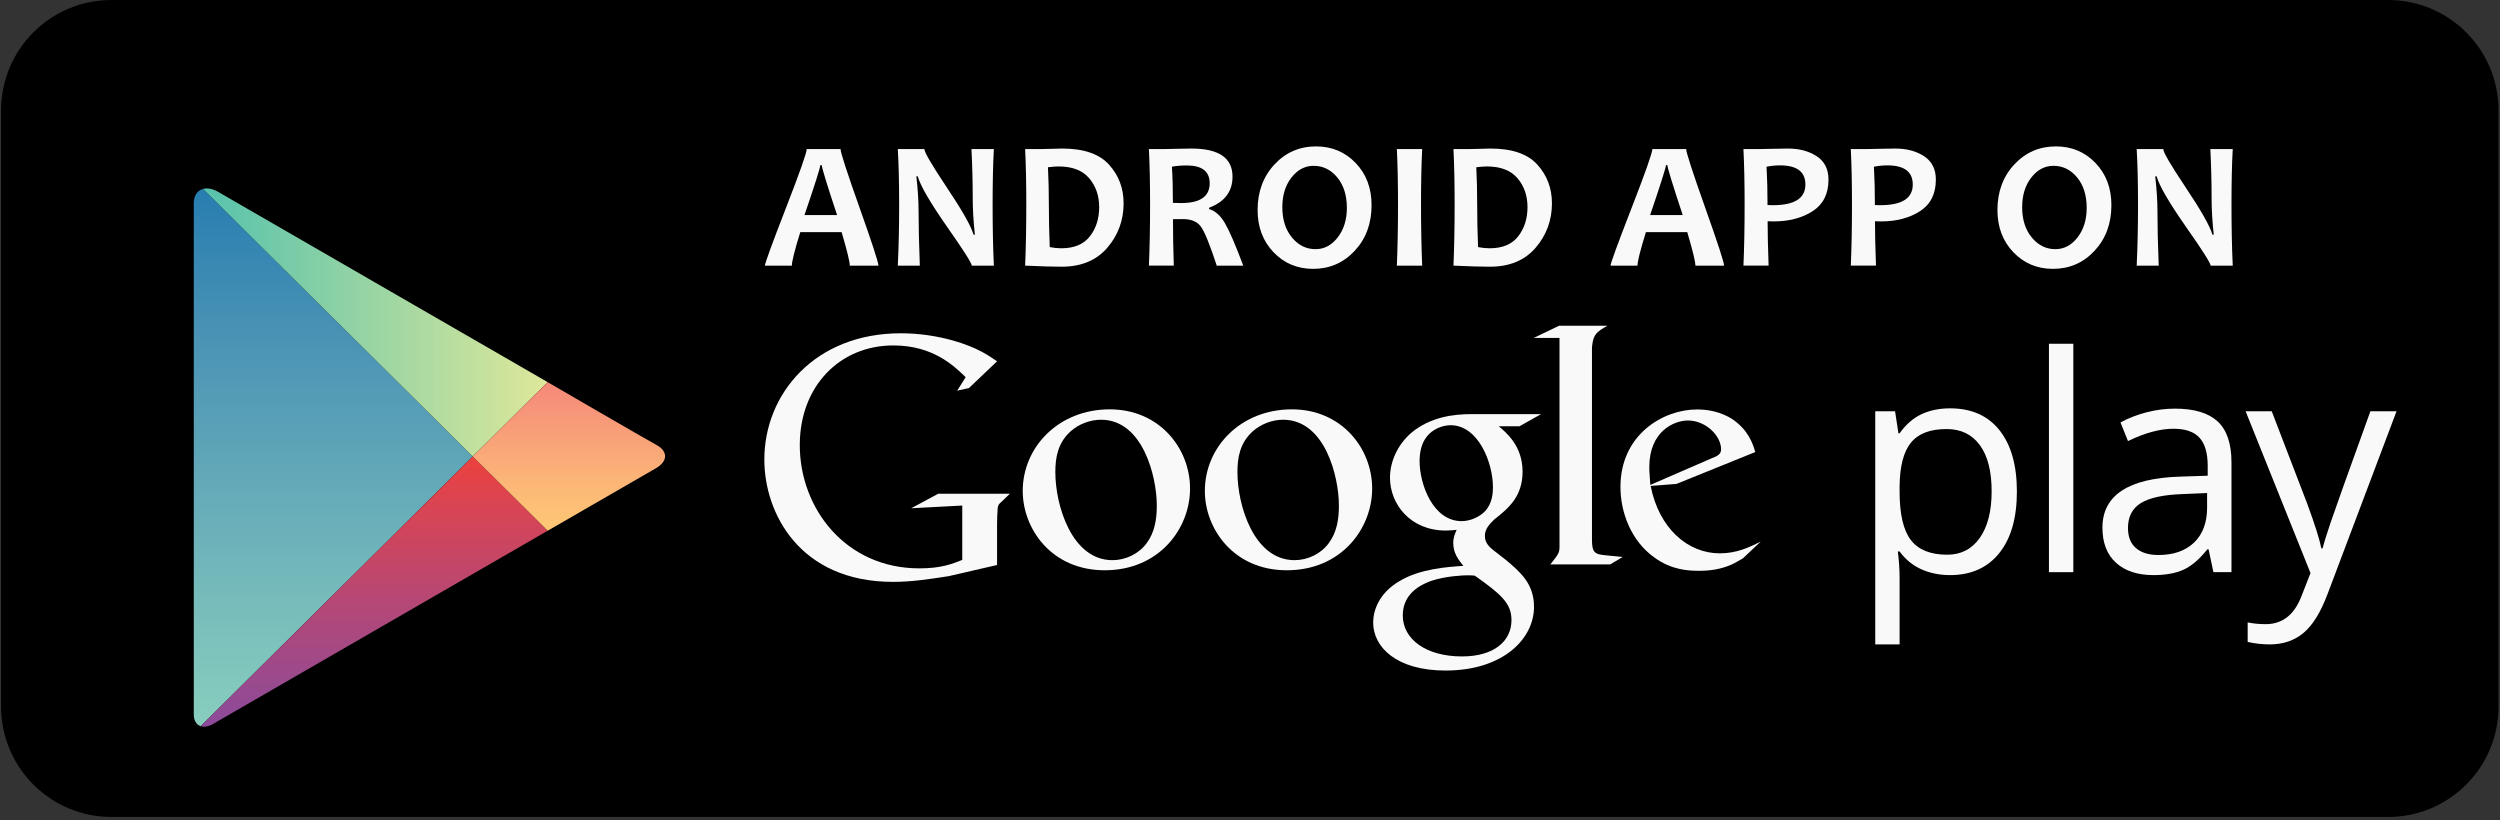 <?xml version="1.0" encoding="utf-8"?>
<!DOCTYPE svg PUBLIC "-//W3C//DTD SVG 1.1//EN" "http://www.w3.org/Graphics/SVG/1.1/DTD/svg11.dtd">
<svg version="1.1" id="Ebene_1" xmlns="http://www.w3.org/2000/svg" xmlns:xlink="http://www.w3.org/1999/xlink" x="0px" y="0px"
	 width="6144px" height="2016px" viewBox="0 0 6144 2016" enable-background="new 0 0 6144 2016" xml:space="preserve">
<rect x="0" y="0" width="6144" height="2016" fill="#333333" stroke="none"/>
<path d="M6140.38,1736.387c0,149.832-121.452,271.345-271.261,271.345H273.94c-149.82,0.012-271.32-121.5-271.32-271.345V271.319
	C2.62,121.5,124.12,0,273.94,0h5595.167c149.809,0,271.261,121.5,271.261,271.319v1465.068H6140.38z"/>
<g id="PLAY_2_">
	<g>
		<defs>
			<path id="SVGID_1_" d="M1345.988,939.156l-276.756-159.78c0,0-504.192-291.132-533.832-308.243
				c-29.641-17.112-59.173-6.744-59.173,29.016c0,59.58,0,621.6,0,621.6s0,607.381,0,634.212c0,26.809,21.108,38.364,46.86,23.509
				c25.74-14.881,546.145-315.349,546.145-315.349l276.743-159.768c0,0,234.816-135.564,266.028-153.576
				c31.212-18.036,28.212-42.756,1.872-56.94C1587.548,1079.64,1345.988,939.156,1345.988,939.156z"/>
		</defs>
		<clipPath id="SVGID_2_">
			<use xlink:href="#SVGID_1_"  overflow="visible"/>
		</clipPath>
		
			<linearGradient id="SVGID_3_" gradientUnits="userSpaceOnUse" x1="2817.539" y1="1069.224" x2="2817.539" y2="955.922" gradientTransform="matrix(12 0 0 -12 -32991.422 13272.622)">
			<stop  offset="0" style="stop-color:#257CB0"/>
			<stop  offset="0.286" style="stop-color:#4A93B5"/>
			<stop  offset="0.767" style="stop-color:#78BCBB"/>
			<stop  offset="1" style="stop-color:#89CFBD"/>
		</linearGradient>
		<polygon clip-path="url(#SVGID_2_)" fill="url(#SVGID_3_)" points="476.24,441.936 476.24,1121.748 476.24,1801.572 
			1161.848,1121.76 		"/>
	</g>
	<g>
		<defs>
			<path id="SVGID_4_" d="M1345.988,939.156l-276.756-159.78c0,0-504.192-291.132-533.832-308.243
				c-29.641-17.112-59.173-6.744-59.173,29.016c0,59.58,0,621.6,0,621.6s0,607.381,0,634.212c0,26.809,21.108,38.364,46.86,23.509
				c25.74-14.881,546.145-315.349,546.145-315.349l276.743-159.768c0,0,234.816-135.564,266.028-153.576
				c31.212-18.036,28.212-42.756,1.872-56.94C1587.548,1079.64,1345.988,939.156,1345.988,939.156z"/>
		</defs>
		<clipPath id="SVGID_5_">
			<use xlink:href="#SVGID_4_"  overflow="visible"/>
		</clipPath>
		
			<linearGradient id="SVGID_6_" gradientUnits="userSpaceOnUse" x1="2788.972" y1="1041.104" x2="2861.451" y2="1041.104" gradientTransform="matrix(12 0 0 -12 -32991.422 13272.622)">
			<stop  offset="0" style="stop-color:#52C1AD"/>
			<stop  offset="1" style="stop-color:#DEE89A"/>
		</linearGradient>
		<polygon clip-path="url(#SVGID_5_)" fill="url(#SVGID_6_)" points="1345.988,939.156 1069.232,779.376 476.24,436.992 
			476.24,441.936 1161.848,1121.76 		"/>
	</g>
	<g>
		<defs>
			<path id="SVGID_7_" d="M1345.988,939.156l-276.756-159.78c0,0-504.192-291.132-533.832-308.243
				c-29.641-17.112-59.173-6.744-59.173,29.016c0,59.58,0,621.6,0,621.6s0,607.381,0,634.212c0,26.809,21.108,38.364,46.86,23.509
				c25.74-14.881,546.145-315.349,546.145-315.349l276.743-159.768c0,0,234.816-135.564,266.028-153.576
				c31.212-18.036,28.212-42.756,1.872-56.94C1587.548,1079.64,1345.988,939.156,1345.988,939.156z"/>
		</defs>
		<clipPath id="SVGID_8_">
			<use xlink:href="#SVGID_7_"  overflow="visible"/>
		</clipPath>
		
			<linearGradient id="SVGID_9_" gradientUnits="userSpaceOnUse" x1="2825.21" y1="1012.572" x2="2825.21" y2="955.51" gradientTransform="matrix(12 0 0 -12 -32991.422 13272.622)">
			<stop  offset="0" style="stop-color:#EC413D"/>
			<stop  offset="0.167" style="stop-color:#DA4452"/>
			<stop  offset="0.575" style="stop-color:#B0487A"/>
			<stop  offset="0.862" style="stop-color:#954A92"/>
			<stop  offset="1" style="stop-color:#8A4A9D"/>
		</linearGradient>
		<polygon clip-path="url(#SVGID_8_)" fill="url(#SVGID_9_)" points="476.24,1801.572 476.24,1806.516 1069.232,1464.12 
			1345.976,1304.34 1161.848,1121.76 		"/>
	</g>
	<g>
		<defs>
			<path id="SVGID_10_" d="M1345.988,939.156l-276.756-159.78c0,0-504.192-291.132-533.832-308.243
				c-29.641-17.112-59.173-6.744-59.173,29.016c0,59.58,0,621.6,0,621.6s0,607.381,0,634.212c0,26.809,21.108,38.364,46.86,23.509
				c25.74-14.881,546.145-315.349,546.145-315.349l276.743-159.768c0,0,234.816-135.564,266.028-153.576
				c31.212-18.036,28.212-42.756,1.872-56.94C1587.548,1079.64,1345.988,939.156,1345.988,939.156z"/>
		</defs>
		<clipPath id="SVGID_11_">
			<use xlink:href="#SVGID_10_"  overflow="visible"/>
		</clipPath>
		
			<linearGradient id="SVGID_12_" gradientUnits="userSpaceOnUse" x1="2866.956" y1="1027.79" x2="2866.956" y2="997.358" gradientTransform="matrix(12 0 0 -12 -32991.422 13272.622)">
			<stop  offset="0" style="stop-color:#F58879"/>
			<stop  offset="0.119" style="stop-color:#F69079"/>
			<stop  offset="0.713" style="stop-color:#FCB877"/>
			<stop  offset="1" style="stop-color:#FEC874"/>
		</linearGradient>
		<polygon clip-path="url(#SVGID_11_)" fill="url(#SVGID_12_)" points="1345.988,939.156 1161.848,1121.76 1345.976,1304.34 
			1662.26,1121.748 		"/>
	</g>
</g>
<g>
	<path fill="#F9F9F9" d="M4792.557,1413.383c-25.752,0-49.248-4.752-70.525-14.244c-21.275-9.504-39.155-24.12-53.592-43.823h-4.319
		c2.88,23.088,4.319,44.976,4.319,65.651v162.708h-59.855v-572.916h48.695l8.281,54.12h2.879
		c15.408-21.66,33.336-37.272,53.771-46.896c20.437-9.624,43.896-14.437,70.332-14.437c52.44,0,92.916,17.929,121.404,53.76
		c28.5,35.832,42.756,86.112,42.756,150.792c0,64.944-14.496,115.381-43.451,151.368
		C4884.271,1395.419,4844.048,1413.383,4792.557,1413.383z M4783.893,1054.415c-40.404,0-69.625,11.196-87.66,33.552
		c-18.037,22.368-27.301,57.972-27.793,106.8v13.332c0,55.572,9.264,95.316,27.793,119.256c18.527,23.94,48.239,35.881,89.1,35.881
		c34.176,0,60.936-13.812,80.304-41.473c19.344-27.647,29.028-65.771,29.028-114.384c0-49.284-9.685-87.132-29.028-113.46
		C4846.279,1067.567,4819.016,1054.415,4783.893,1054.415z"/>
	<path fill="#F9F9F9" d="M5095.376,1406.159h-59.88v-561.36h59.88V1406.159z"/>
	<path fill="#F9F9F9" d="M5439.691,1406.159l-11.916-56.28h-2.879c-19.729,24.792-39.385,41.58-58.992,50.328
		c-19.596,8.796-44.076,13.176-73.404,13.176c-39.204,0-69.924-10.104-92.184-30.3c-22.261-20.196-33.373-48.924-33.373-86.22
		c0-79.837,63.864-121.692,191.568-125.557l67.128-2.172v-24.528c0-31.031-6.685-53.951-20.04-68.724
		c-13.332-14.808-34.717-22.2-64.032-22.2c-32.964,0-70.248,10.104-111.841,30.301l-18.407-45.816
		c19.5-10.584,40.824-18.876,64.056-24.888c23.209-6.013,46.465-9.024,69.805-9.024c47.136,0,82.067,10.452,104.808,31.38
		c22.716,20.929,34.08,54.48,34.08,100.668v269.845h-44.376V1406.159z M5304.404,1363.967c37.26,0,66.539-10.224,87.84-30.66
		c21.264-20.436,31.932-49.067,31.932-85.884v-35.712l-59.916,2.508c-47.615,1.716-81.924,9.084-102.996,22.225
		c-21.035,13.104-31.561,33.491-31.561,61.151c0,21.637,6.541,38.124,19.669,49.404
		C5262.488,1358.315,5280.812,1363.967,5304.404,1363.967z"/>
	<path fill="#F9F9F9" d="M5518.832,1010.759h64.199l86.593,225.492c18.996,51.48,30.792,88.632,35.376,111.492h2.88
		c3.132-12.288,9.696-33.252,19.655-62.988c9.984-29.712,42.648-121.02,97.944-273.996h64.248l-169.944,450.252
		c-16.824,44.496-36.491,76.068-59.004,94.74c-22.475,18.624-50.088,27.924-82.764,27.924c-18.287,0-36.324-2.04-54.144-6.12
		v-47.976c13.224,2.88,28.032,4.332,44.388,4.332c41.137,0,70.452-23.088,88.032-69.276l21.996-56.268L5518.832,1010.759z"/>
	<path fill="#F9F9F9" d="M3683.168,1047.503c19.008,15.732,58.704,48.78,58.704,111.672c0,61.164-34.739,90.168-69.479,117.42
		c-10.752,10.74-23.16,22.356-23.16,40.572c0,18.156,12.396,28.092,21.527,35.544l29.784,23.112
		c36.384,30.611,69.433,58.752,69.433,115.836c0,77.735-75.265,156.275-217.488,156.275c-119.939,0-177.804-57.048-177.804-118.283
		c0-29.761,14.819-71.916,63.685-100.896c51.239-31.428,120.756-35.52,157.955-38.064c-11.615-14.867-24.816-30.588-24.816-56.184
		c0-14.04,4.152-22.32,8.269-32.292c-9.132,0.84-18.216,1.668-26.496,1.668c-87.636,0-137.256-65.34-137.256-129.815
		c0-38.053,17.388-80.257,52.908-110.82c47.159-38.868,103.392-45.504,148.092-45.504h170.328l-52.933,29.771h-51.252V1047.503z
		 M3624.428,1414.727c-6.611-0.864-10.764-0.864-18.996-0.864c-7.439,0-52.164,1.691-86.855,13.296
		c-18.192,6.563-71.137,26.412-71.137,85.164c0,58.691,57.096,100.932,145.596,100.932c79.344,0,121.572-38.124,121.572-89.352
		C3714.607,1481.638,3687.309,1459.403,3624.428,1414.727z M3648.428,1257.563c18.996-19.045,20.628-45.48,20.628-60.385
		c0-59.531-35.544-152.16-104.172-152.16c-21.528,0-44.664,10.74-57.9,27.301c-14.04,17.363-18.216,39.672-18.216,61.199
		c0,55.404,32.256,147.217,103.416,147.217C3612.859,1280.735,3635.145,1270.81,3648.428,1257.563z"/>
	<path fill="#F9F9F9" d="M3162.5,1401.491c-131.268,0-201.456-102.396-201.456-194.893c0-108.18,88.332-200.615,213.888-200.615
		c121.32,0,197.293,94.92,197.293,194.855C3372.236,1298.231,3297.128,1401.491,3162.5,1401.491z M3265.7,1334.615
		c19.848-26.448,24.804-59.46,24.804-91.692c0-72.684-34.68-211.38-137.076-211.38c-27.24,0-54.48,10.752-74.292,28.128
		c-32.208,28.86-38.016,65.208-38.016,100.752c0,81.684,40.464,216.24,140.399,216.24
		C3213.716,1376.663,3246.752,1361.003,3265.7,1334.615z"/>
	<path fill="#F9F9F9" d="M2714.96,1401.491c-131.292,0-201.492-102.396-201.492-194.893c0-108.18,88.368-200.615,213.888-200.615
		c121.356,0,197.316,94.92,197.316,194.855C2924.684,1298.231,2849.564,1401.491,2714.96,1401.491z M2818.184,1334.615
		c19.812-26.448,24.78-59.46,24.78-91.692c0-72.684-34.704-211.38-137.101-211.38c-27.228,0-54.491,10.752-74.291,28.128
		c-32.209,28.86-37.98,65.208-37.98,100.752c0,81.684,40.439,216.24,140.389,216.24
		C2766.188,1376.663,2799.2,1361.003,2818.184,1334.615z"/>
	<path fill="#F9F9F9" d="M2450.396,1388.543l-118.729,27.396c-48.168,7.488-91.32,14.076-136.956,14.076
		c-229.151,0-316.284-168.527-316.284-300.527c0-161.028,123.673-310.416,335.389-310.416c44.844,0,87.972,6.624,126.984,17.424
		c62.256,17.436,91.308,39,109.584,51.468l-68.929,65.58l-29.04,6.612l20.748-33.216c-28.212-27.372-79.728-78-177.647-78
		c-131.172,0-229.98,99.659-229.98,244.92c0,156.023,112.92,302.964,293.856,302.964c53.184,0,80.52-10.776,105.443-20.76v-133.62
		l-125.327,6.636l66.384-35.736h176.004l-21.564,20.748c-5.855,5.004-6.66,6.684-8.316,13.26
		c-0.863,7.488-1.643,31.584-1.643,39.877v101.315H2450.396z"/>
	<path fill="#F9F9F9" d="M3945.548,1364.638c-27.407-2.496-33.144-7.452-33.144-39.864v-9.144V854.927
		c0.168-1.788,0.275-3.624,0.443-5.352c3.348-29.04,11.641-34.021,37.404-48.984H3831.5l-62.28,29.893h63.468v0.372l-0.047-0.301
		v485.088v27.421c0,16.571-3.277,19.092-22.393,43.968H3957.2l30.72-18.216C3973.82,1367.098,3959.684,1366.295,3945.548,1364.638z"
		/>
	<path fill="#F9F9F9" d="M4283.348,1372.27c-9.035,4.957-18.107,10.752-27.145,14.845c-27.252,12.359-55.271,15.672-80.051,15.672
		c-26.316,0-67.572-1.704-109.656-32.172c-58.488-41.257-84.048-112.152-84.048-173.964c0-127.765,103.872-190.416,188.784-190.416
		c29.688,0,60.228,7.403,84.959,23.1c41.185,27.156,51.9,62.604,57.637,81.576l-193.691,78.348l-63.492,4.944
		c20.58,104.7,91.476,165.66,169.824,165.66c42.035,0,72.551-14.809,100.572-28.8L4283.348,1372.27z M4205.876,1126.558
		c15.636-5.747,23.88-10.716,23.88-22.247c0-32.952-37.08-70.896-81.637-70.896c-33.012,0-94.799,25.572-94.799,114.588
		c0,14.016,1.655,28.848,2.508,43.74L4205.876,1126.558z"/>
	<path fill="#F9F9FA" d="M2158.825,652.827h-70.411c0-9.687-6.677-37.111-20.028-82.289h-101.645
		c-13.783,44.442-20.686,71.866-20.686,82.289h-66.212c0-5.713,17.122-52.654,51.364-140.801
		c34.243-88.146,51.365-136.705,51.365-145.635h83.169c0,8.356,15.503,56.198,46.532,143.546
		C2143.302,597.285,2158.825,644.902,2158.825,652.827z M2057.182,528.512c-25.088-75.674-37.622-116.593-37.622-122.758h-3.523
		c0,5.713-12.984,46.634-38.933,122.758H2057.182z"/>
	<path fill="#F9F9FA" d="M2442.518,652.827h-54.334c0-6.02-20.173-37.766-60.499-95.252
		c-42.23-60.581-66.294-101.992-72.152-124.295h-3.522c3.667,32.114,5.508,61.154,5.508,87.123c0,36.23,1.025,80.386,3.073,132.446
		h-54.13c2.192-45.467,3.298-95.397,3.298-149.813c0-53.536-1.106-99.083-3.298-136.623h65.333c0,7.781,18.105,38.809,54.334,93.061
		c38.564,57.632,60.724,96.729,66.437,117.27h3.298c-3.523-32.707-5.285-62.034-5.285-88.003c0-39.732-1.023-80.529-3.072-122.328
		h55.011c-2.068,36.372-3.071,81.921-3.071,136.623C2439.424,558.148,2440.45,608.079,2442.518,652.827z"/>
	<path fill="#F9F9FA" d="M2761.373,499.698c0,41.657-13.352,78.029-40.037,109.118c-26.707,31.11-64.104,46.634-112.211,46.634
		c-21.71,0-51.63-0.88-89.766-2.642c1.905-44.299,2.869-94.25,2.869-149.813c0-53.371-0.963-98.92-2.869-136.623h38.504
		c6.309,0,15.688-0.226,28.161-0.655c12.452-0.43,20.603-0.655,24.412-0.655c52.942,0,91.321,13.208,115.181,39.608
		C2749.455,431.069,2761.373,462.731,2761.373,499.698z M2701.325,509.159c0-28.16-8.212-51.875-24.637-71.188
		c-16.425-19.272-41.514-28.919-75.244-28.919c-6.308,0-14.952,0.657-25.97,1.987c1.455,29.348,2.192,59.987,2.192,91.956
		c0,35.062,0.737,69.817,2.191,104.286c9.523,1.905,19.067,2.867,28.591,2.867c31.539,0,54.887-9.811,70.062-29.389
		C2693.687,561.178,2701.325,537.32,2701.325,509.159z"/>
	<path fill="#F9F9FA" d="M3055.409,652.827h-65.127c-17.021-51.917-30.065-83.967-39.159-96.134
		c-9.093-12.185-23.757-18.267-43.992-18.267c-8.52,0-16.65,0.082-24.412,0.225c0,37.704,0.655,75.756,1.986,114.176h-61.154
		c1.905-44.299,2.868-94.249,2.868-149.812c0-53.372-0.963-98.919-2.868-136.624h38.052c4.403,0,13.601-0.225,27.607-0.655
		c14.01-0.43,26.954-0.655,38.831-0.655c67.319,0,100.988,23.021,100.988,69.079c0,36.518-19.21,61.955-57.63,76.351v3.296
		c14.806,4.097,27.792,15.669,38.934,34.632C3021.452,567.425,3036.486,602.222,3055.409,652.827z M2972.915,450.422
		c0-29.183-18.782-43.787-56.32-43.787c-13.783,0-25.97,1.025-36.517,3.073c1.617,22.731,2.417,52.367,2.417,88.882
		c8.068,0.309,14.888,0.43,20.46,0.43C2949.588,499.043,2972.915,482.842,2972.915,450.422z"/>
	<path fill="#F9F9FA" d="M3370.763,504.326c0,45.016-13.784,82.351-41.371,111.986c-27.587,29.613-61.686,44.442-102.298,44.442
		c-38.729,0-71.147-13.599-97.24-40.817c-26.112-27.199-39.157-61.79-39.157-103.713c0-45.016,13.783-82.351,41.37-111.985
		c27.565-29.615,61.664-44.442,102.298-44.442c38.728,0,71.127,13.557,97.241,40.694
		C3357.716,427.629,3370.763,462.219,3370.763,504.326z M3310.058,510.696c0-30.66-7.843-55.521-23.529-74.589
		c-15.71-19.067-35.063-28.59-58.084-28.59c-21.421,0-39.607,9.605-54.558,28.815c-14.949,19.21-22.467,43.479-22.467,72.827
		c0,30.496,7.883,55.318,23.654,74.466c15.77,19.15,35.083,28.714,57.979,28.714c21.4,0,39.607-9.646,54.558-28.939
		C3302.563,564.128,3310.058,539.88,3310.058,510.696z"/>
	<path fill="#F9F9FA" d="M3495.16,652.827h-62.261c1.903-45.465,2.866-95.396,2.866-149.812c0-53.535-0.963-99.084-2.866-136.624
		h62.261c-1.906,36.967-2.868,82.494-2.868,136.624C3492.292,558.291,3493.254,608.242,3495.16,652.827z"/>
	<path fill="#F9F9FA" d="M3814.037,499.698c0,41.657-13.354,78.029-40.041,109.118c-26.705,31.11-64.103,46.634-112.211,46.634
		c-21.708,0-51.63-0.88-89.764-2.642c1.904-44.299,2.866-94.25,2.866-149.813c0-53.371-0.962-98.92-2.866-136.623h38.503
		c6.308,0,15.687-0.226,28.16-0.655c12.452-0.43,20.604-0.655,24.412-0.655c52.942,0,91.321,13.208,115.18,39.608
		C3802.116,431.069,3814.037,462.731,3814.037,499.698z M3753.988,509.159c0-28.16-8.212-51.875-24.64-71.188
		c-16.423-19.272-41.511-28.919-75.243-28.919c-6.308,0-14.95,0.657-25.969,1.987c1.455,29.348,2.191,59.987,2.191,91.956
		c0,35.062,0.737,69.817,2.19,104.286c9.522,1.905,19.067,2.867,28.59,2.867c31.54,0,54.887-9.811,70.064-29.389
		C3746.35,561.178,3753.988,537.32,3753.988,509.159z"/>
	<path fill="#F9F9FA" d="M4237.074,652.827h-70.41c0-9.687-6.678-37.111-20.05-82.289h-101.644
		c-13.783,44.442-20.686,71.866-20.686,82.289h-66.192c0-5.713,17.122-52.654,51.366-140.801
		c34.242-88.146,51.363-136.705,51.363-145.635h83.169c0,8.356,15.525,56.198,46.532,143.546
		C4221.53,597.285,4237.074,644.902,4237.074,652.827z M4135.432,528.512c-25.089-75.674-37.643-116.593-37.643-122.758h-3.523
		c0,5.713-12.963,46.634-38.911,122.758H4135.432z"/>
	<path fill="#F9F9FA" d="M4493.692,441.39c0,35.062-13.025,60.949-39.056,77.661s-57.961,25.088-95.808,25.088
		c-6.902,0-11.797-0.143-14.745-0.43c0,27.587,0.799,63.938,2.416,109.118h-61.828c1.903-42.374,2.866-92.324,2.866-149.812
		c0-52.798-0.963-98.346-2.866-136.624h38.277c5.426,0,15.829-0.225,31.229-0.655c15.401-0.43,28.736-0.655,40.041-0.655
		c27.852,0,51.403,6.309,70.613,18.924C4484.044,396.619,4493.692,415.728,4493.692,441.39z M4436.941,453.494
		c0-31.375-20.829-47.084-62.485-47.084c-10.424,0-21.422,1.107-32.994,3.299c1.62,27.729,2.417,59.105,2.417,94.167
		c3.667,0.307,7.926,0.43,12.76,0.43C4410.173,504.326,4436.941,487.389,4436.941,453.494z"/>
	<path fill="#F9F9FA" d="M4757.56,441.39c0,35.062-13.026,60.949-39.037,77.661c-26.03,16.712-57.978,25.088-95.826,25.088
		c-6.902,0-11.795-0.143-14.745-0.43c0,27.587,0.799,63.938,2.417,109.118h-61.831c1.905-42.374,2.869-92.324,2.869-149.812
		c0-52.798-0.962-98.346-2.869-136.624h38.277c5.429,0,15.832-0.225,31.233-0.655c15.4-0.43,28.734-0.655,40.037-0.655
		c27.854,0,51.407,6.309,70.618,18.924C4747.913,396.619,4757.56,415.728,4757.56,441.39z M4700.809,453.494
		c0-31.375-20.83-47.084-62.485-47.084c-10.425,0-21.422,1.107-32.994,3.299c1.619,27.729,2.418,59.105,2.418,94.167
		c3.664,0.307,7.925,0.43,12.758,0.43C4674.041,504.326,4700.809,487.389,4700.809,453.494z"/>
	<path fill="#F9F9FA" d="M5188.974,504.326c0,45.016-13.783,82.351-41.37,111.986c-27.585,29.635-61.684,44.442-102.299,44.442
		c-38.726,0-71.146-13.599-97.237-40.817c-26.093-27.199-39.159-61.79-39.159-103.713c0-45.016,13.783-82.351,41.37-111.985
		c27.587-29.635,61.687-44.442,102.298-44.442c38.729,0,71.148,13.557,97.24,40.694
		C5175.906,427.629,5188.974,462.219,5188.974,504.326z M5128.25,510.696c0-30.66-7.844-55.521-23.531-74.589
		c-15.688-19.067-35.062-28.59-58.082-28.59c-21.421,0-39.607,9.605-54.558,28.815s-22.447,43.479-22.447,72.827
		c0,30.496,7.885,55.318,23.653,74.466c15.77,19.15,35.084,28.714,57.96,28.714c21.421,0,39.607-9.646,54.559-28.939
		C5120.776,564.128,5128.25,539.88,5128.25,510.696z"/>
	<path fill="#F9F9FA" d="M5487.167,652.827h-54.333c0-6.02-20.154-37.766-60.501-95.252
		c-42.231-60.581-66.295-101.992-72.151-124.295h-3.523c3.666,32.114,5.511,61.154,5.511,87.123c0,36.23,1.022,80.386,3.071,132.446
		h-54.129c2.19-45.467,3.297-95.397,3.297-149.813c0-53.536-1.105-99.083-3.297-136.623h65.33c0,7.781,18.127,38.809,54.335,93.061
		c38.587,57.632,60.724,96.729,66.438,117.27h3.298c-3.522-32.707-5.284-62.034-5.284-88.003c0-39.732-1.023-80.529-3.072-122.328
		h55.011c-2.069,36.372-3.073,81.921-3.073,136.623C5484.094,558.148,5485.117,608.079,5487.167,652.827z"/>
</g>
</svg>
